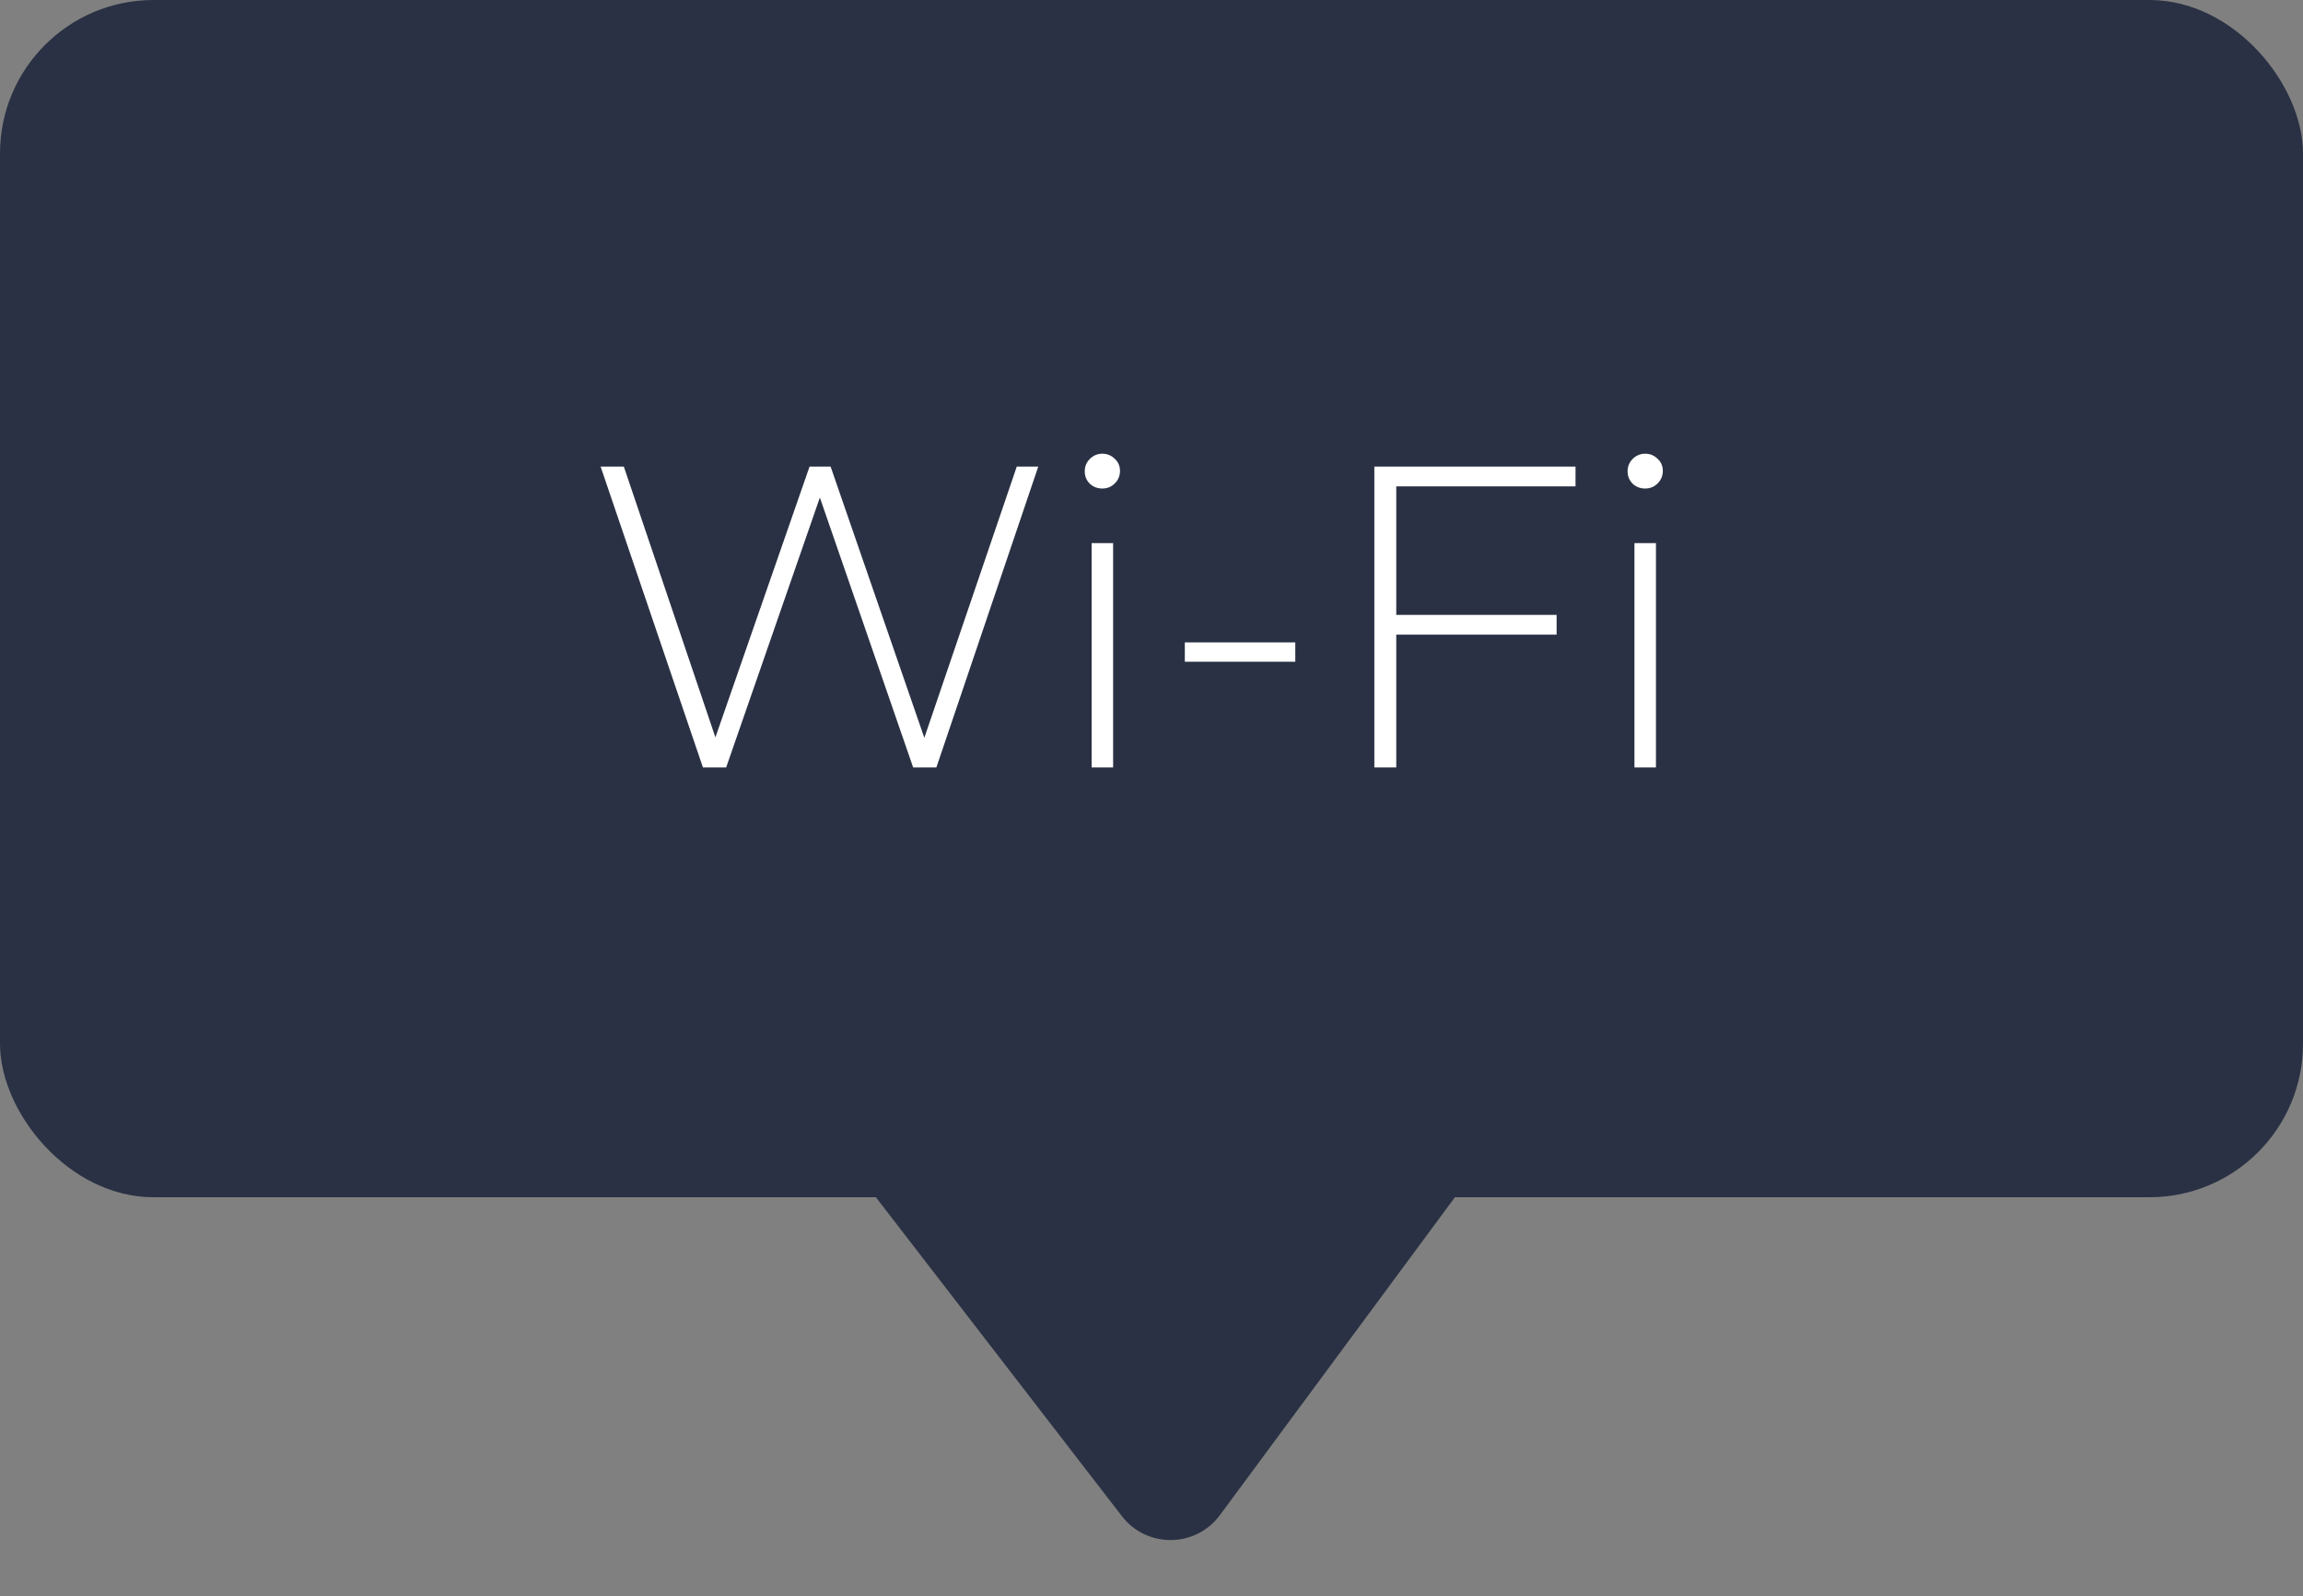 <?xml version="1.0" encoding="UTF-8"?> <svg xmlns="http://www.w3.org/2000/svg" width="75" height="52" viewBox="0 0 75 52" fill="none"><rect x="0" y="0" width="75" height="52" fill="#808080" stroke="none"/> <rect width="75" height="39" rx="5" fill="#2A3144"></rect> <path d="M39.727 49.356C38.938 50.424 37.346 50.44 36.535 49.388L26.645 36.564C25.637 35.256 26.558 33.359 28.209 33.343L47.724 33.144C49.375 33.127 50.334 35.005 49.353 36.332L39.727 49.356Z" fill="#2A3144"></path> <path d="M33.812 15.2L30.494 25H29.738L26.7 16.208L23.648 25H22.892L19.56 15.2H20.316L23.298 24.02L26.364 15.2H27.05L30.102 24.034L33.112 15.2H33.812ZM35.55 17.692H36.25V25H35.55V17.692ZM35.9 15.914C35.742 15.914 35.606 15.863 35.494 15.76C35.382 15.648 35.326 15.513 35.326 15.354C35.326 15.195 35.382 15.06 35.494 14.948C35.606 14.836 35.742 14.78 35.9 14.78C36.059 14.78 36.194 14.836 36.306 14.948C36.418 15.051 36.474 15.181 36.474 15.34C36.474 15.499 36.418 15.634 36.306 15.746C36.194 15.858 36.059 15.914 35.9 15.914ZM38.585 20.926H42.183V21.556H38.585V20.926ZM45.471 15.844V20.03H50.693V20.674H45.471V25H44.757V15.2H51.309V15.844H45.471ZM53.228 17.692H53.928V25H53.228V17.692ZM53.578 15.914C53.419 15.914 53.284 15.863 53.172 15.76C53.06 15.648 53.004 15.513 53.004 15.354C53.004 15.195 53.06 15.06 53.172 14.948C53.284 14.836 53.419 14.78 53.578 14.78C53.737 14.78 53.872 14.836 53.984 14.948C54.096 15.051 54.152 15.181 54.152 15.34C54.152 15.499 54.096 15.634 53.984 15.746C53.872 15.858 53.737 15.914 53.578 15.914Z" fill="white"></path> </svg> 